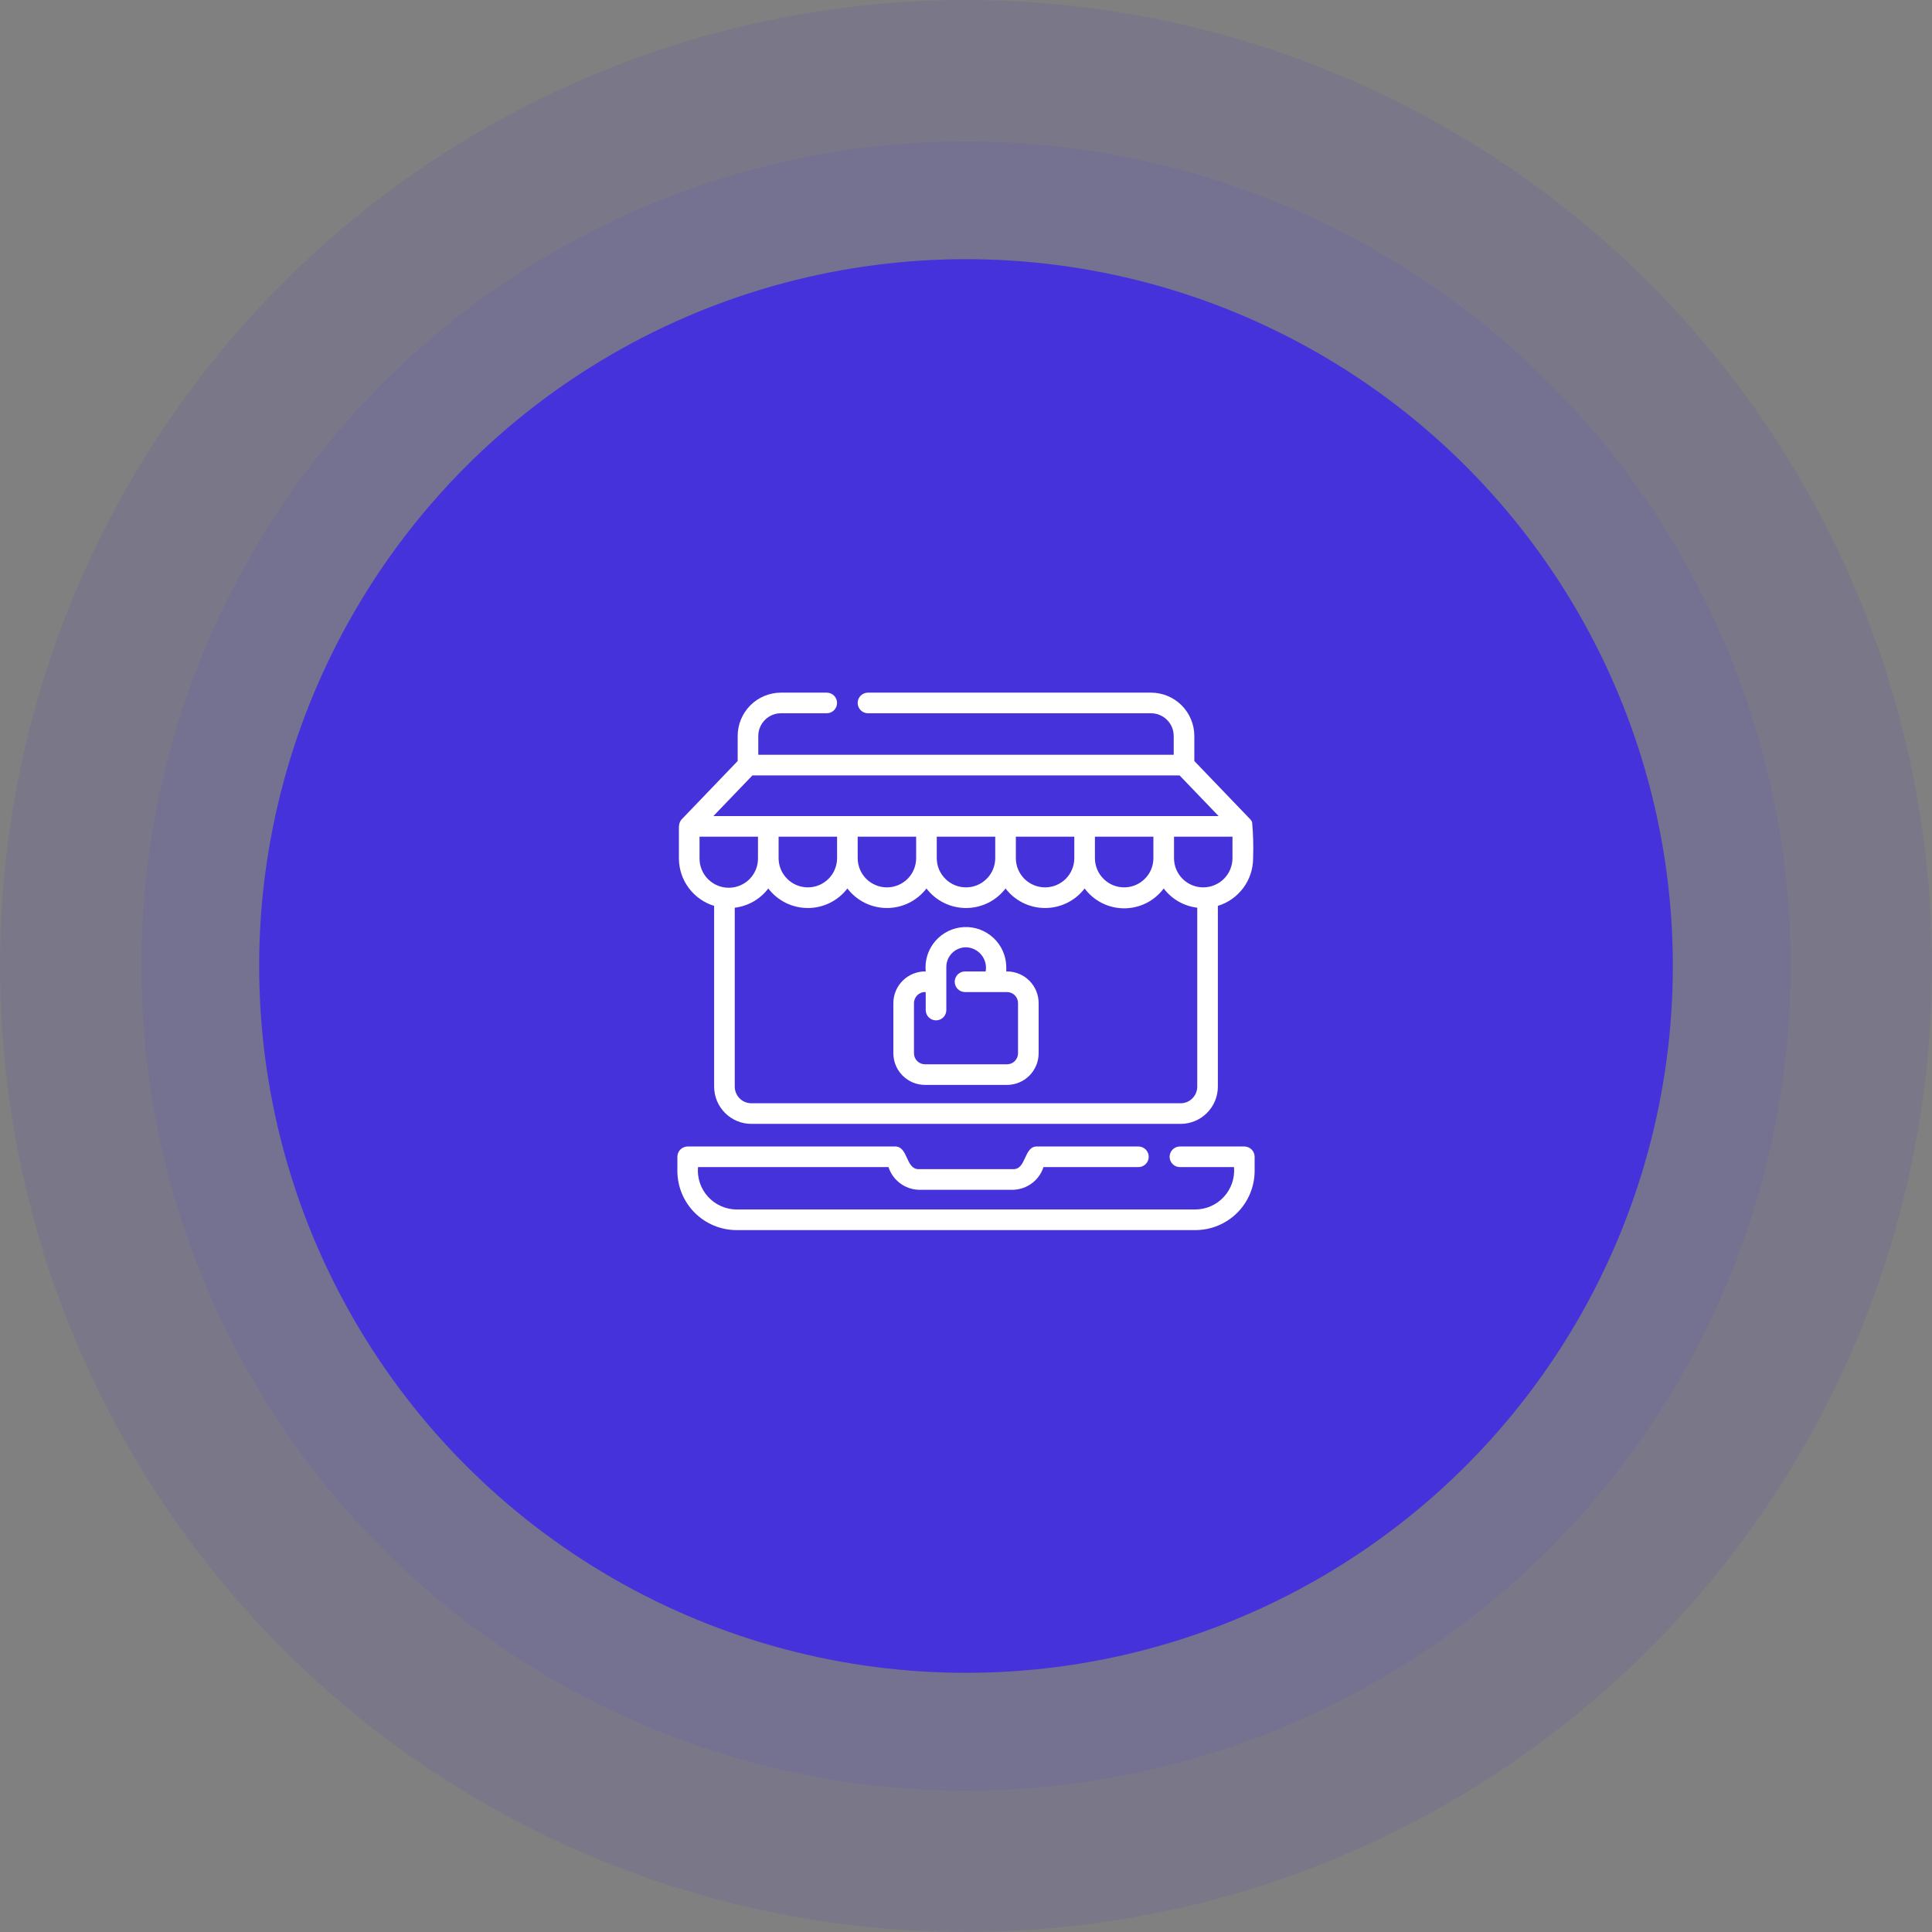 <svg xmlns="http://www.w3.org/2000/svg" width="82" height="82" viewBox="0 0 82 82" fill="none"><rect x="0" y="0" width="82" height="82" fill="#808080" stroke="none"/><circle cx="41" cy="41" r="41" fill="#4632DA" fill-opacity="0.1"></circle><circle cx="41" cy="41" r="35" fill="#4632DA" fill-opacity="0.1"></circle><circle cx="41" cy="41" r="30" fill="#4632DA"></circle><path d="M52.812 48.66H50.074C49.959 48.662 49.849 48.709 49.768 48.791C49.688 48.873 49.642 48.983 49.642 49.098C49.642 49.213 49.688 49.324 49.768 49.405C49.849 49.487 49.959 49.534 50.074 49.535H52.375C52.395 49.763 52.367 49.992 52.294 50.209C52.221 50.425 52.104 50.624 51.95 50.793C51.797 50.962 51.61 51.097 51.401 51.19C51.193 51.283 50.967 51.332 50.739 51.334H31.261C31.033 51.332 30.807 51.283 30.599 51.19C30.39 51.097 30.203 50.962 30.05 50.793C29.896 50.624 29.779 50.425 29.706 50.209C29.633 49.992 29.605 49.763 29.625 49.535H37.711C37.799 49.808 37.97 50.047 38.199 50.219C38.428 50.392 38.705 50.489 38.992 50.498L43.008 50.498C43.295 50.489 43.572 50.392 43.801 50.219C44.03 50.047 44.201 49.808 44.289 49.535L48.324 49.535C48.439 49.534 48.548 49.487 48.629 49.405C48.71 49.323 48.755 49.213 48.755 49.098C48.755 48.983 48.71 48.873 48.629 48.791C48.548 48.709 48.439 48.662 48.324 48.66H44.019C43.45 48.645 43.568 49.628 43.008 49.623H38.992C38.431 49.628 38.551 48.647 37.981 48.66H29.188C29.13 48.66 29.073 48.672 29.02 48.694C28.967 48.716 28.919 48.748 28.878 48.789C28.837 48.829 28.805 48.877 28.783 48.931C28.761 48.984 28.75 49.041 28.75 49.098V49.697C28.751 50.363 29.016 51.002 29.486 51.472C29.957 51.943 30.596 52.208 31.261 52.209H50.739C51.404 52.208 52.043 51.943 52.514 51.472C52.984 51.002 53.249 50.363 53.25 49.697V49.098C53.25 49.041 53.239 48.984 53.217 48.931C53.195 48.877 53.163 48.829 53.122 48.789C53.081 48.748 53.033 48.716 52.98 48.694C52.927 48.672 52.87 48.66 52.812 48.66Z" fill="white"></path><path d="M30.31 38.448V46.12C30.311 46.54 30.477 46.941 30.774 47.238C31.07 47.534 31.472 47.701 31.891 47.701H50.109C50.528 47.701 50.93 47.534 51.226 47.238C51.523 46.941 51.689 46.54 51.69 46.12V38.448C52.121 38.317 52.499 38.05 52.768 37.688C53.038 37.326 53.184 36.887 53.185 36.436C53.204 35.921 53.191 35.406 53.143 34.892C53.124 34.848 53.097 34.806 53.063 34.771L50.691 32.3V31.235C50.69 30.748 50.496 30.281 50.152 29.936C49.807 29.592 49.34 29.398 48.853 29.398H36.84C36.723 29.398 36.612 29.444 36.53 29.526C36.448 29.608 36.402 29.719 36.402 29.835C36.402 29.951 36.448 30.062 36.53 30.145C36.612 30.227 36.723 30.273 36.84 30.273H48.853C49.108 30.273 49.353 30.374 49.533 30.555C49.714 30.735 49.815 30.98 49.816 31.235V32.035H32.184V31.235C32.185 30.98 32.286 30.735 32.467 30.555C32.647 30.374 32.892 30.273 33.147 30.273H35.09C35.206 30.273 35.317 30.227 35.399 30.145C35.481 30.062 35.527 29.951 35.527 29.835C35.527 29.719 35.481 29.608 35.399 29.526C35.317 29.444 35.206 29.398 35.09 29.398H33.147C32.66 29.398 32.193 29.592 31.848 29.936C31.504 30.281 31.31 30.748 31.309 31.235V32.3L28.937 34.771C28.867 34.847 28.826 34.945 28.82 35.048C28.82 35.057 28.815 35.065 28.815 35.074V36.436C28.817 36.887 28.962 37.326 29.232 37.688C29.501 38.05 29.879 38.317 30.31 38.448ZM50.815 46.12C50.815 46.308 50.74 46.487 50.608 46.619C50.475 46.752 50.296 46.826 50.109 46.826H31.891C31.704 46.826 31.525 46.752 31.392 46.619C31.26 46.487 31.186 46.308 31.185 46.12V38.526C31.465 38.492 31.735 38.403 31.98 38.263C32.224 38.123 32.438 37.935 32.609 37.71C32.806 37.968 33.06 38.177 33.351 38.321C33.642 38.464 33.962 38.539 34.287 38.539C34.612 38.539 34.932 38.464 35.223 38.321C35.514 38.177 35.768 37.968 35.965 37.71C36.163 37.968 36.417 38.177 36.708 38.321C36.999 38.464 37.319 38.539 37.644 38.539C37.968 38.539 38.288 38.464 38.58 38.321C38.87 38.177 39.124 37.968 39.322 37.71C39.519 37.968 39.773 38.177 40.064 38.321C40.355 38.464 40.675 38.539 41 38.539C41.325 38.539 41.645 38.464 41.936 38.321C42.227 38.177 42.481 37.968 42.678 37.71C42.876 37.968 43.13 38.177 43.42 38.321C43.712 38.464 44.032 38.539 44.356 38.539C44.681 38.539 45.001 38.464 45.292 38.321C45.583 38.177 45.837 37.968 46.035 37.71C46.23 37.971 46.483 38.184 46.774 38.33C47.066 38.476 47.387 38.552 47.713 38.552C48.039 38.552 48.36 38.476 48.652 38.33C48.943 38.184 49.196 37.971 49.391 37.71C49.562 37.935 49.776 38.123 50.02 38.263C50.265 38.403 50.535 38.492 50.815 38.526V46.12ZM33.046 36.436V35.511H35.528V36.436C35.524 36.763 35.392 37.075 35.16 37.304C34.927 37.534 34.614 37.663 34.287 37.663C33.96 37.663 33.647 37.534 33.415 37.304C33.182 37.075 33.05 36.763 33.046 36.436ZM36.403 36.436V35.511H38.884V36.436C38.881 36.763 38.748 37.075 38.516 37.305C38.284 37.534 37.97 37.663 37.644 37.663C37.317 37.663 37.003 37.534 36.771 37.305C36.539 37.075 36.407 36.763 36.403 36.436ZM39.759 36.436V35.511H42.241V36.436C42.237 36.763 42.105 37.075 41.872 37.304C41.64 37.534 41.327 37.663 41 37.663C40.673 37.663 40.36 37.534 40.128 37.304C39.895 37.075 39.763 36.763 39.759 36.436ZM43.116 36.436V35.511H45.597V36.436C45.593 36.763 45.461 37.075 45.229 37.305C44.997 37.534 44.683 37.663 44.356 37.663C44.03 37.663 43.716 37.534 43.484 37.305C43.252 37.075 43.119 36.763 43.116 36.436ZM46.472 36.436V35.511H48.954V36.436C48.95 36.763 48.818 37.075 48.585 37.304C48.353 37.534 48.039 37.663 47.713 37.663C47.386 37.663 47.073 37.534 46.84 37.304C46.608 37.075 46.476 36.763 46.472 36.436ZM52.31 36.436C52.306 36.763 52.174 37.075 51.942 37.305C51.709 37.534 51.396 37.663 51.069 37.663C50.743 37.663 50.429 37.534 50.197 37.305C49.965 37.075 49.832 36.763 49.829 36.436V35.511H52.31V36.436ZM31.934 32.912H50.066L51.721 34.636C51.721 34.636 36.474 34.636 30.279 34.636L31.934 32.912ZM29.69 35.511H32.171V36.436C32.172 36.599 32.14 36.761 32.078 36.912C32.015 37.062 31.924 37.2 31.809 37.315C31.694 37.43 31.557 37.522 31.406 37.584C31.255 37.647 31.094 37.679 30.931 37.679C30.767 37.679 30.606 37.647 30.455 37.584C30.305 37.522 30.168 37.43 30.052 37.315C29.937 37.2 29.846 37.062 29.784 36.912C29.721 36.761 29.69 36.599 29.69 36.436V35.511Z" fill="white"></path><path d="M42.74 41.231H42.71V41.041C42.707 40.81 42.658 40.581 42.564 40.369C42.471 40.157 42.336 39.967 42.167 39.809C41.998 39.651 41.798 39.528 41.581 39.449C41.363 39.37 41.132 39.336 40.901 39.349C40.67 39.362 40.444 39.421 40.236 39.524C40.029 39.627 39.844 39.77 39.694 39.946C39.543 40.122 39.43 40.326 39.36 40.547C39.291 40.768 39.267 41 39.29 41.231C39.111 41.227 38.934 41.259 38.767 41.325C38.601 41.391 38.45 41.489 38.322 41.614C38.194 41.739 38.092 41.888 38.023 42.053C37.953 42.218 37.917 42.395 37.917 42.574V44.704C37.917 45.06 38.059 45.402 38.311 45.654C38.562 45.905 38.904 46.047 39.26 46.047H42.74C43.096 46.047 43.438 45.905 43.689 45.654C43.941 45.402 44.083 45.06 44.083 44.704V42.574C44.083 42.218 43.941 41.876 43.689 41.624C43.438 41.373 43.096 41.231 42.74 41.231ZM43.208 44.704C43.208 44.828 43.159 44.947 43.071 45.035C42.983 45.123 42.864 45.172 42.74 45.172H39.26C39.136 45.172 39.017 45.123 38.929 45.035C38.841 44.947 38.792 44.828 38.792 44.704V42.574C38.792 42.51 38.806 42.446 38.831 42.388C38.857 42.329 38.894 42.276 38.94 42.232C38.987 42.189 39.042 42.155 39.102 42.133C39.162 42.111 39.226 42.102 39.29 42.106V42.876C39.292 42.991 39.339 43.1 39.42 43.181C39.502 43.262 39.613 43.307 39.728 43.307C39.843 43.307 39.953 43.262 40.035 43.181C40.117 43.1 40.163 42.991 40.165 42.876V41.041C40.165 40.82 40.253 40.607 40.41 40.451C40.566 40.294 40.779 40.206 41 40.206C41.126 40.209 41.249 40.239 41.361 40.295C41.474 40.35 41.573 40.429 41.653 40.527C41.732 40.624 41.789 40.737 41.821 40.859C41.852 40.98 41.857 41.107 41.835 41.231H40.959C40.843 41.231 40.731 41.277 40.649 41.359C40.567 41.441 40.521 41.552 40.521 41.668C40.521 41.784 40.567 41.895 40.649 41.978C40.731 42.06 40.843 42.106 40.959 42.106H42.74C42.864 42.106 42.983 42.155 43.071 42.243C43.159 42.331 43.208 42.45 43.208 42.574V44.704Z" fill="white"></path></svg>